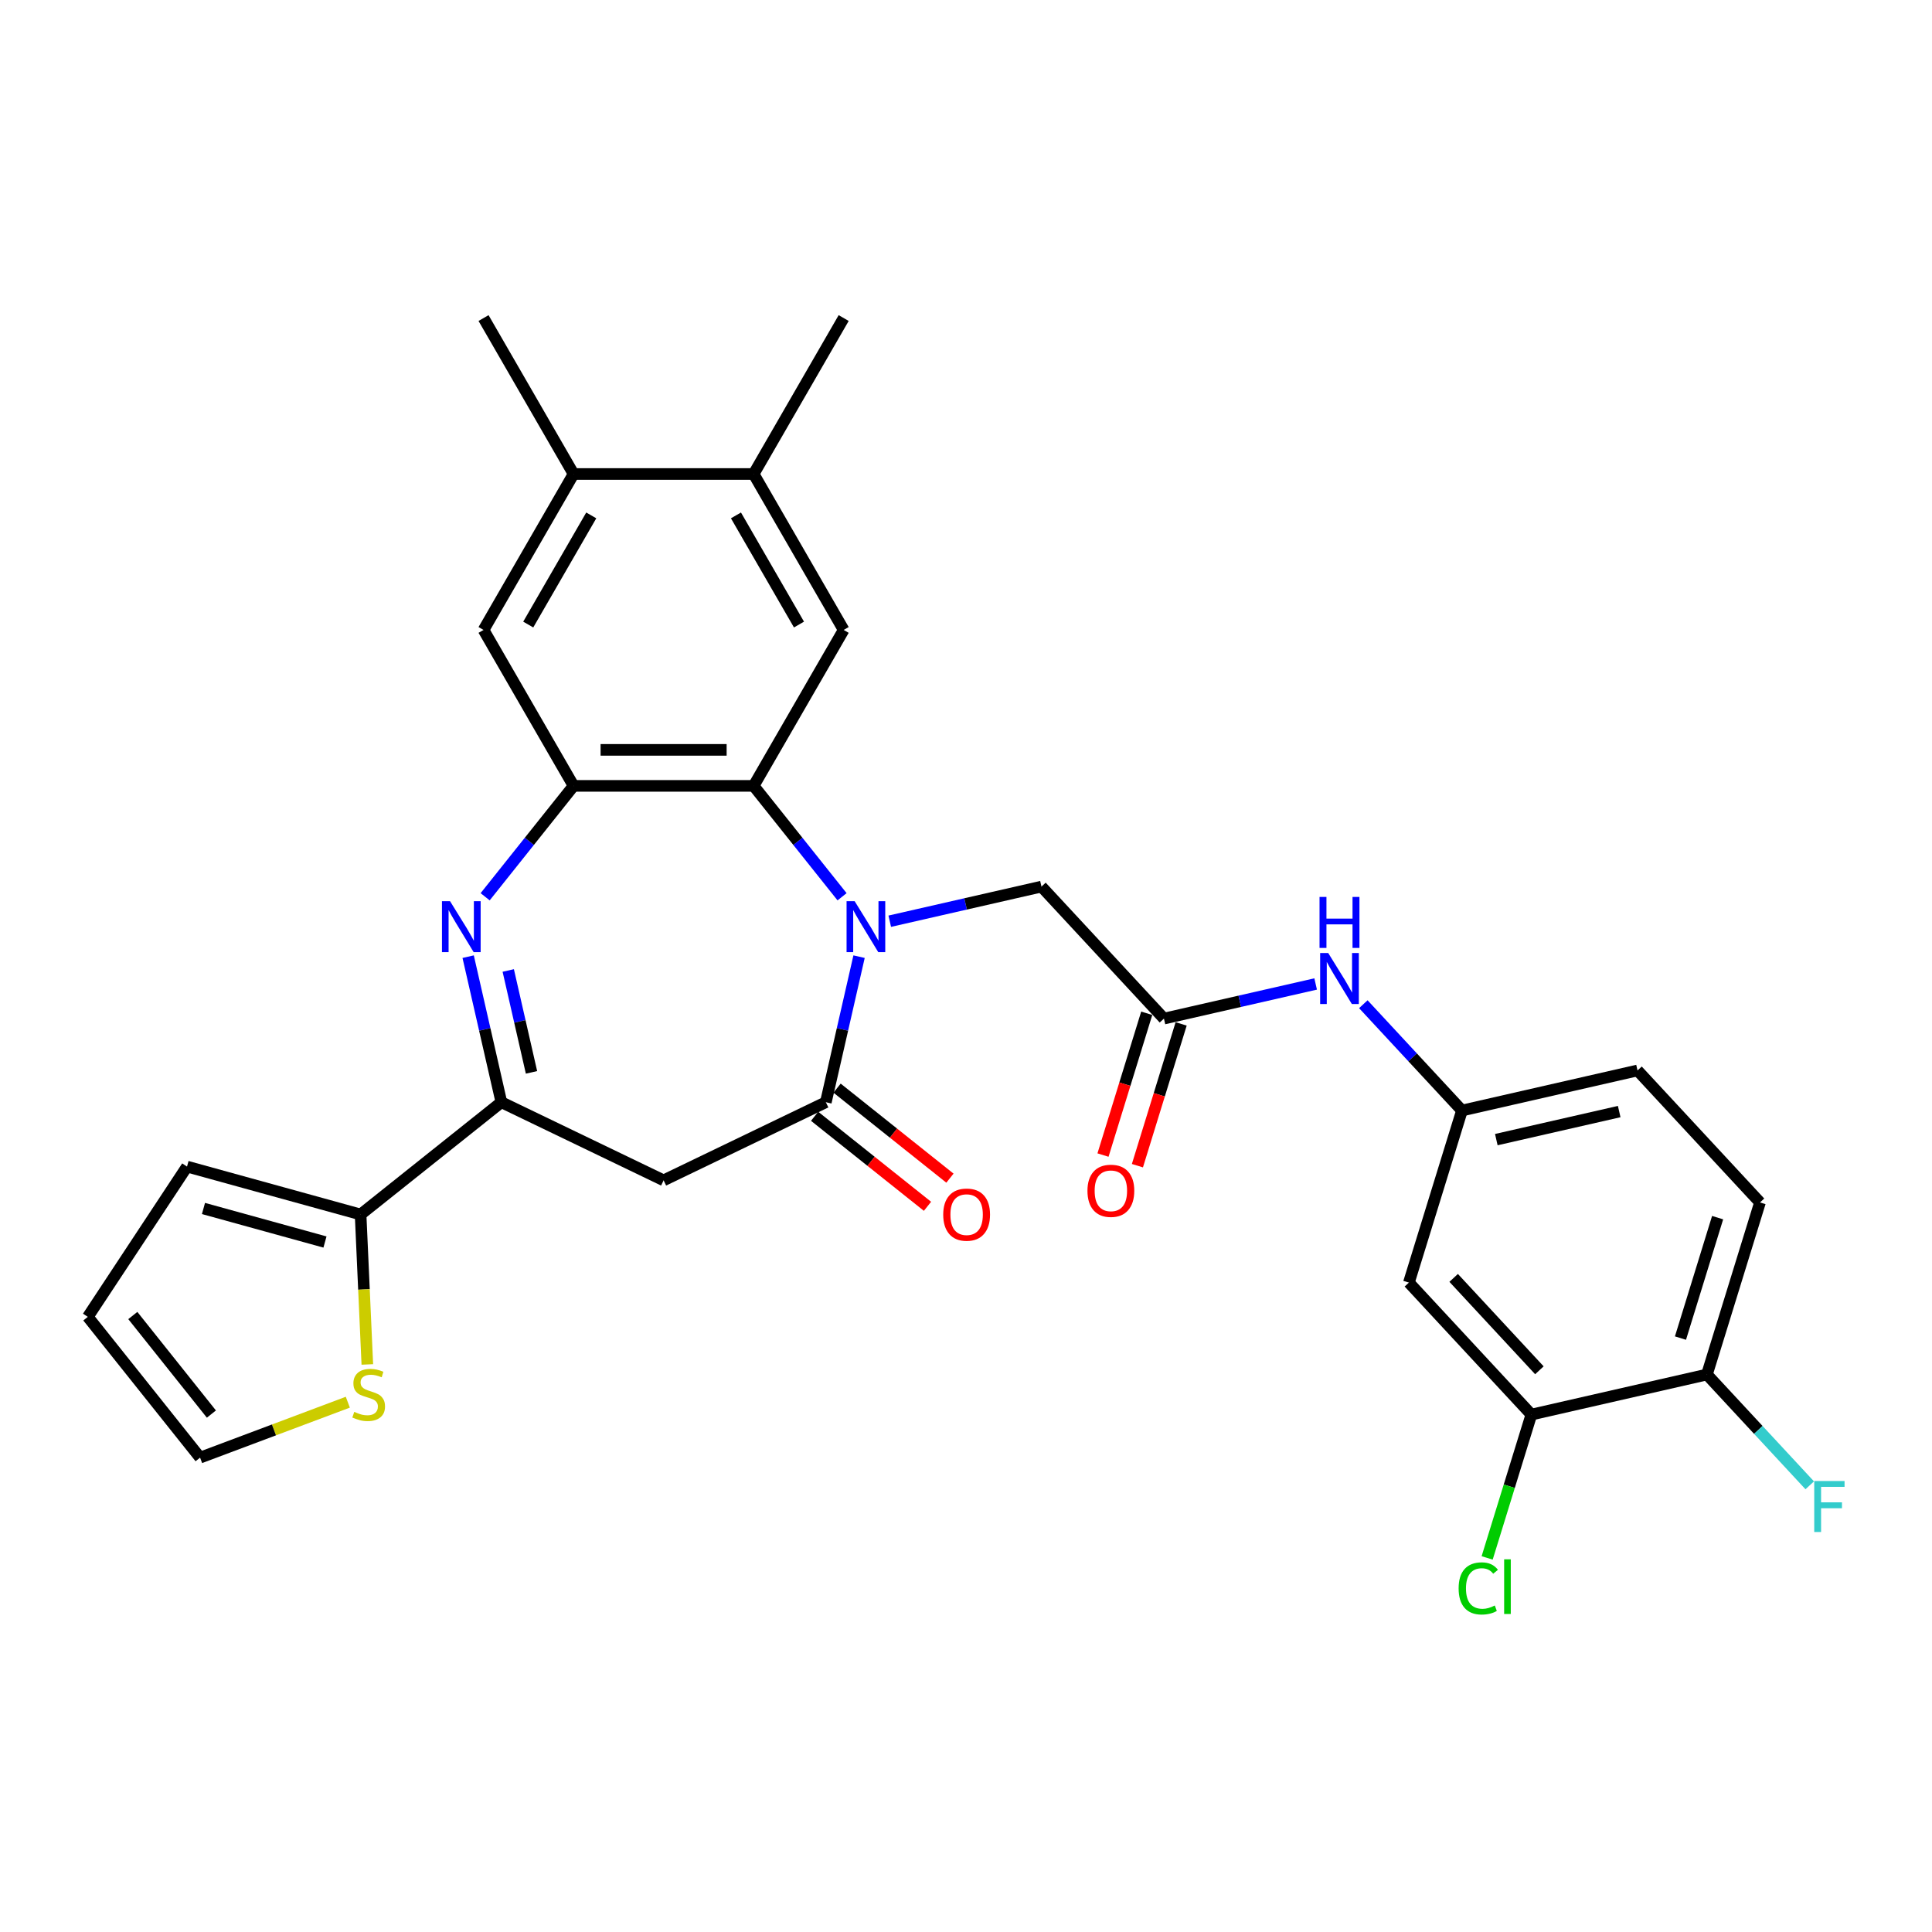 <?xml version='1.0' encoding='iso-8859-1'?>
<svg version='1.1' baseProfile='full'
              xmlns='http://www.w3.org/2000/svg'
                      xmlns:rdkit='http://www.rdkit.org/xml'
                      xmlns:xlink='http://www.w3.org/1999/xlink'
                  xml:space='preserve'
width='1000px' height='1000px' viewBox='0 0 1000 1000'>
<!-- END OF HEADER -->
<rect style='opacity:1.0;fill:#FFFFFF;stroke:none' width='1000' height='1000' x='0' y='0'> </rect>
<path class='bond-1' d='M 444.65,495.167 L 436.052,532.835' style='fill:none;fill-rule:evenodd;stroke:#0000FF;stroke-width:6px;stroke-linecap:butt;stroke-linejoin:miter;stroke-opacity:1' />
<path class='bond-1' d='M 436.052,532.835 L 427.455,570.504' style='fill:none;fill-rule:evenodd;stroke:#000000;stroke-width:6px;stroke-linecap:butt;stroke-linejoin:miter;stroke-opacity:1' />
<path class='bond-2' d='M 435.854,464.165 L 412.969,435.468' style='fill:none;fill-rule:evenodd;stroke:#0000FF;stroke-width:6px;stroke-linecap:butt;stroke-linejoin:miter;stroke-opacity:1' />
<path class='bond-2' d='M 412.969,435.468 L 390.084,406.771' style='fill:none;fill-rule:evenodd;stroke:#000000;stroke-width:6px;stroke-linecap:butt;stroke-linejoin:miter;stroke-opacity:1' />
<path class='bond-9' d='M 460.534,476.823 L 499.797,467.861' style='fill:none;fill-rule:evenodd;stroke:#0000FF;stroke-width:6px;stroke-linecap:butt;stroke-linejoin:miter;stroke-opacity:1' />
<path class='bond-9' d='M 499.797,467.861 L 539.059,458.9' style='fill:none;fill-rule:evenodd;stroke:#000000;stroke-width:6px;stroke-linecap:butt;stroke-linejoin:miter;stroke-opacity:1' />
<path class='bond-0' d='M 251.111,464.165 L 273.996,435.468' style='fill:none;fill-rule:evenodd;stroke:#0000FF;stroke-width:6px;stroke-linecap:butt;stroke-linejoin:miter;stroke-opacity:1' />
<path class='bond-0' d='M 273.996,435.468 L 296.882,406.771' style='fill:none;fill-rule:evenodd;stroke:#000000;stroke-width:6px;stroke-linecap:butt;stroke-linejoin:miter;stroke-opacity:1' />
<path class='bond-30' d='M 242.315,495.167 L 250.913,532.835' style='fill:none;fill-rule:evenodd;stroke:#0000FF;stroke-width:6px;stroke-linecap:butt;stroke-linejoin:miter;stroke-opacity:1' />
<path class='bond-30' d='M 250.913,532.835 L 259.511,570.504' style='fill:none;fill-rule:evenodd;stroke:#000000;stroke-width:6px;stroke-linecap:butt;stroke-linejoin:miter;stroke-opacity:1' />
<path class='bond-30' d='M 263.068,502.319 L 269.086,528.688' style='fill:none;fill-rule:evenodd;stroke:#0000FF;stroke-width:6px;stroke-linecap:butt;stroke-linejoin:miter;stroke-opacity:1' />
<path class='bond-30' d='M 269.086,528.688 L 275.104,555.056' style='fill:none;fill-rule:evenodd;stroke:#000000;stroke-width:6px;stroke-linecap:butt;stroke-linejoin:miter;stroke-opacity:1' />
<path class='bond-5' d='M 427.455,570.504 L 343.483,610.943' style='fill:none;fill-rule:evenodd;stroke:#000000;stroke-width:6px;stroke-linecap:butt;stroke-linejoin:miter;stroke-opacity:1' />
<path class='bond-17' d='M 421.644,577.791 L 450.855,601.086' style='fill:none;fill-rule:evenodd;stroke:#000000;stroke-width:6px;stroke-linecap:butt;stroke-linejoin:miter;stroke-opacity:1' />
<path class='bond-17' d='M 450.855,601.086 L 480.066,624.381' style='fill:none;fill-rule:evenodd;stroke:#FF0000;stroke-width:6px;stroke-linecap:butt;stroke-linejoin:miter;stroke-opacity:1' />
<path class='bond-17' d='M 433.266,563.218 L 462.477,586.512' style='fill:none;fill-rule:evenodd;stroke:#000000;stroke-width:6px;stroke-linecap:butt;stroke-linejoin:miter;stroke-opacity:1' />
<path class='bond-17' d='M 462.477,586.512 L 491.688,609.807' style='fill:none;fill-rule:evenodd;stroke:#FF0000;stroke-width:6px;stroke-linecap:butt;stroke-linejoin:miter;stroke-opacity:1' />
<path class='bond-3' d='M 390.084,406.771 L 296.882,406.771' style='fill:none;fill-rule:evenodd;stroke:#000000;stroke-width:6px;stroke-linecap:butt;stroke-linejoin:miter;stroke-opacity:1' />
<path class='bond-3' d='M 376.103,388.131 L 310.862,388.131' style='fill:none;fill-rule:evenodd;stroke:#000000;stroke-width:6px;stroke-linecap:butt;stroke-linejoin:miter;stroke-opacity:1' />
<path class='bond-6' d='M 390.084,406.771 L 436.685,326.056' style='fill:none;fill-rule:evenodd;stroke:#000000;stroke-width:6px;stroke-linecap:butt;stroke-linejoin:miter;stroke-opacity:1' />
<path class='bond-10' d='M 296.882,406.771 L 250.281,326.056' style='fill:none;fill-rule:evenodd;stroke:#000000;stroke-width:6px;stroke-linecap:butt;stroke-linejoin:miter;stroke-opacity:1' />
<path class='bond-4' d='M 259.511,570.504 L 343.483,610.943' style='fill:none;fill-rule:evenodd;stroke:#000000;stroke-width:6px;stroke-linecap:butt;stroke-linejoin:miter;stroke-opacity:1' />
<path class='bond-7' d='M 259.511,570.504 L 186.642,628.615' style='fill:none;fill-rule:evenodd;stroke:#000000;stroke-width:6px;stroke-linecap:butt;stroke-linejoin:miter;stroke-opacity:1' />
<path class='bond-11' d='M 436.685,326.056 L 390.084,245.341' style='fill:none;fill-rule:evenodd;stroke:#000000;stroke-width:6px;stroke-linecap:butt;stroke-linejoin:miter;stroke-opacity:1' />
<path class='bond-11' d='M 413.551,323.269 L 380.931,266.768' style='fill:none;fill-rule:evenodd;stroke:#000000;stroke-width:6px;stroke-linecap:butt;stroke-linejoin:miter;stroke-opacity:1' />
<path class='bond-12' d='M 186.642,628.615 L 188.385,667.424' style='fill:none;fill-rule:evenodd;stroke:#000000;stroke-width:6px;stroke-linecap:butt;stroke-linejoin:miter;stroke-opacity:1' />
<path class='bond-12' d='M 188.385,667.424 L 190.128,706.233' style='fill:none;fill-rule:evenodd;stroke:#CCCC00;stroke-width:6px;stroke-linecap:butt;stroke-linejoin:miter;stroke-opacity:1' />
<path class='bond-20' d='M 186.642,628.615 L 96.799,603.82' style='fill:none;fill-rule:evenodd;stroke:#000000;stroke-width:6px;stroke-linecap:butt;stroke-linejoin:miter;stroke-opacity:1' />
<path class='bond-20' d='M 168.207,642.864 L 105.317,625.508' style='fill:none;fill-rule:evenodd;stroke:#000000;stroke-width:6px;stroke-linecap:butt;stroke-linejoin:miter;stroke-opacity:1' />
<path class='bond-8' d='M 602.453,527.222 L 539.059,458.9' style='fill:none;fill-rule:evenodd;stroke:#000000;stroke-width:6px;stroke-linecap:butt;stroke-linejoin:miter;stroke-opacity:1' />
<path class='bond-16' d='M 602.453,527.222 L 641.715,518.26' style='fill:none;fill-rule:evenodd;stroke:#000000;stroke-width:6px;stroke-linecap:butt;stroke-linejoin:miter;stroke-opacity:1' />
<path class='bond-16' d='M 641.715,518.26 L 680.978,509.299' style='fill:none;fill-rule:evenodd;stroke:#0000FF;stroke-width:6px;stroke-linecap:butt;stroke-linejoin:miter;stroke-opacity:1' />
<path class='bond-22' d='M 593.547,524.474 L 582.228,561.167' style='fill:none;fill-rule:evenodd;stroke:#000000;stroke-width:6px;stroke-linecap:butt;stroke-linejoin:miter;stroke-opacity:1' />
<path class='bond-22' d='M 582.228,561.167 L 570.91,597.859' style='fill:none;fill-rule:evenodd;stroke:#FF0000;stroke-width:6px;stroke-linecap:butt;stroke-linejoin:miter;stroke-opacity:1' />
<path class='bond-22' d='M 611.359,529.969 L 600.041,566.661' style='fill:none;fill-rule:evenodd;stroke:#000000;stroke-width:6px;stroke-linecap:butt;stroke-linejoin:miter;stroke-opacity:1' />
<path class='bond-22' d='M 600.041,566.661 L 588.723,603.354' style='fill:none;fill-rule:evenodd;stroke:#FF0000;stroke-width:6px;stroke-linecap:butt;stroke-linejoin:miter;stroke-opacity:1' />
<path class='bond-31' d='M 250.281,326.056 L 296.882,245.341' style='fill:none;fill-rule:evenodd;stroke:#000000;stroke-width:6px;stroke-linecap:butt;stroke-linejoin:miter;stroke-opacity:1' />
<path class='bond-31' d='M 273.414,323.269 L 306.035,266.768' style='fill:none;fill-rule:evenodd;stroke:#000000;stroke-width:6px;stroke-linecap:butt;stroke-linejoin:miter;stroke-opacity:1' />
<path class='bond-14' d='M 390.084,245.341 L 296.882,245.341' style='fill:none;fill-rule:evenodd;stroke:#000000;stroke-width:6px;stroke-linecap:butt;stroke-linejoin:miter;stroke-opacity:1' />
<path class='bond-28' d='M 390.084,245.341 L 436.685,164.625' style='fill:none;fill-rule:evenodd;stroke:#000000;stroke-width:6px;stroke-linecap:butt;stroke-linejoin:miter;stroke-opacity:1' />
<path class='bond-21' d='M 180.031,725.773 L 141.798,740.123' style='fill:none;fill-rule:evenodd;stroke:#CCCC00;stroke-width:6px;stroke-linecap:butt;stroke-linejoin:miter;stroke-opacity:1' />
<path class='bond-21' d='M 141.798,740.123 L 103.565,754.472' style='fill:none;fill-rule:evenodd;stroke:#000000;stroke-width:6px;stroke-linecap:butt;stroke-linejoin:miter;stroke-opacity:1' />
<path class='bond-13' d='M 792.633,732.187 L 729.239,663.865' style='fill:none;fill-rule:evenodd;stroke:#000000;stroke-width:6px;stroke-linecap:butt;stroke-linejoin:miter;stroke-opacity:1' />
<path class='bond-13' d='M 796.788,709.26 L 752.413,661.435' style='fill:none;fill-rule:evenodd;stroke:#000000;stroke-width:6px;stroke-linecap:butt;stroke-linejoin:miter;stroke-opacity:1' />
<path class='bond-25' d='M 792.633,732.187 L 781.191,769.28' style='fill:none;fill-rule:evenodd;stroke:#000000;stroke-width:6px;stroke-linecap:butt;stroke-linejoin:miter;stroke-opacity:1' />
<path class='bond-25' d='M 781.191,769.28 L 769.749,806.373' style='fill:none;fill-rule:evenodd;stroke:#00CC00;stroke-width:6px;stroke-linecap:butt;stroke-linejoin:miter;stroke-opacity:1' />
<path class='bond-33' d='M 792.633,732.187 L 883.498,711.448' style='fill:none;fill-rule:evenodd;stroke:#000000;stroke-width:6px;stroke-linecap:butt;stroke-linejoin:miter;stroke-opacity:1' />
<path class='bond-29' d='M 296.882,245.341 L 250.281,164.625' style='fill:none;fill-rule:evenodd;stroke:#000000;stroke-width:6px;stroke-linecap:butt;stroke-linejoin:miter;stroke-opacity:1' />
<path class='bond-15' d='M 729.239,663.865 L 756.711,574.804' style='fill:none;fill-rule:evenodd;stroke:#000000;stroke-width:6px;stroke-linecap:butt;stroke-linejoin:miter;stroke-opacity:1' />
<path class='bond-18' d='M 705.658,519.782 L 731.184,547.293' style='fill:none;fill-rule:evenodd;stroke:#0000FF;stroke-width:6px;stroke-linecap:butt;stroke-linejoin:miter;stroke-opacity:1' />
<path class='bond-18' d='M 731.184,547.293 L 756.711,574.804' style='fill:none;fill-rule:evenodd;stroke:#000000;stroke-width:6px;stroke-linecap:butt;stroke-linejoin:miter;stroke-opacity:1' />
<path class='bond-26' d='M 756.711,574.804 L 847.576,554.065' style='fill:none;fill-rule:evenodd;stroke:#000000;stroke-width:6px;stroke-linecap:butt;stroke-linejoin:miter;stroke-opacity:1' />
<path class='bond-26' d='M 774.489,589.866 L 838.094,575.349' style='fill:none;fill-rule:evenodd;stroke:#000000;stroke-width:6px;stroke-linecap:butt;stroke-linejoin:miter;stroke-opacity:1' />
<path class='bond-19' d='M 883.498,711.448 L 910.97,622.387' style='fill:none;fill-rule:evenodd;stroke:#000000;stroke-width:6px;stroke-linecap:butt;stroke-linejoin:miter;stroke-opacity:1' />
<path class='bond-19' d='M 869.807,692.594 L 889.037,630.251' style='fill:none;fill-rule:evenodd;stroke:#000000;stroke-width:6px;stroke-linecap:butt;stroke-linejoin:miter;stroke-opacity:1' />
<path class='bond-27' d='M 883.498,711.448 L 910.106,740.124' style='fill:none;fill-rule:evenodd;stroke:#000000;stroke-width:6px;stroke-linecap:butt;stroke-linejoin:miter;stroke-opacity:1' />
<path class='bond-27' d='M 910.106,740.124 L 936.714,768.801' style='fill:none;fill-rule:evenodd;stroke:#33CCCC;stroke-width:6px;stroke-linecap:butt;stroke-linejoin:miter;stroke-opacity:1' />
<path class='bond-23' d='M 96.799,603.82 L 45.455,681.604' style='fill:none;fill-rule:evenodd;stroke:#000000;stroke-width:6px;stroke-linecap:butt;stroke-linejoin:miter;stroke-opacity:1' />
<path class='bond-32' d='M 103.565,754.472 L 45.455,681.604' style='fill:none;fill-rule:evenodd;stroke:#000000;stroke-width:6px;stroke-linecap:butt;stroke-linejoin:miter;stroke-opacity:1' />
<path class='bond-32' d='M 109.422,731.919 L 68.745,680.912' style='fill:none;fill-rule:evenodd;stroke:#000000;stroke-width:6px;stroke-linecap:butt;stroke-linejoin:miter;stroke-opacity:1' />
<path class='bond-24' d='M 910.97,622.387 L 847.576,554.065' style='fill:none;fill-rule:evenodd;stroke:#000000;stroke-width:6px;stroke-linecap:butt;stroke-linejoin:miter;stroke-opacity:1' />
<path  class='atom-0' d='M 442.36 466.442
L 451.009 480.422
Q 451.866 481.801, 453.246 484.299
Q 454.625 486.797, 454.7 486.946
L 454.7 466.442
L 458.204 466.442
L 458.204 492.837
L 454.588 492.837
L 445.305 477.551
Q 444.224 475.762, 443.068 473.712
Q 441.95 471.661, 441.614 471.027
L 441.614 492.837
L 438.184 492.837
L 438.184 466.442
L 442.36 466.442
' fill='#0000FF'/>
<path  class='atom-1' d='M 232.937 466.442
L 241.586 480.422
Q 242.443 481.801, 243.823 484.299
Q 245.202 486.797, 245.277 486.946
L 245.277 466.442
L 248.781 466.442
L 248.781 492.837
L 245.165 492.837
L 235.882 477.551
Q 234.801 475.762, 233.645 473.712
Q 232.527 471.661, 232.191 471.027
L 232.191 492.837
L 228.761 492.837
L 228.761 466.442
L 232.937 466.442
' fill='#0000FF'/>
<path  class='atom-13' d='M 183.368 730.782
Q 183.666 730.894, 184.896 731.416
Q 186.127 731.938, 187.469 732.273
Q 188.848 732.572, 190.19 732.572
Q 192.688 732.572, 194.142 731.379
Q 195.596 730.148, 195.596 728.023
Q 195.596 726.569, 194.85 725.675
Q 194.142 724.78, 193.023 724.295
Q 191.905 723.811, 190.041 723.251
Q 187.692 722.543, 186.276 721.872
Q 184.896 721.201, 183.89 719.784
Q 182.92 718.368, 182.92 715.982
Q 182.92 712.664, 185.157 710.613
Q 187.431 708.563, 191.905 708.563
Q 194.962 708.563, 198.429 710.017
L 197.572 712.887
Q 194.403 711.583, 192.017 711.583
Q 189.445 711.583, 188.028 712.664
Q 186.611 713.708, 186.648 715.534
Q 186.648 716.951, 187.357 717.808
Q 188.102 718.666, 189.146 719.151
Q 190.227 719.635, 192.017 720.194
Q 194.403 720.94, 195.82 721.686
Q 197.236 722.431, 198.243 723.96
Q 199.287 725.451, 199.287 728.023
Q 199.287 731.677, 196.826 733.653
Q 194.403 735.591, 190.339 735.591
Q 187.991 735.591, 186.201 735.069
Q 184.449 734.585, 182.361 733.727
L 183.368 730.782
' fill='#CCCC00'/>
<path  class='atom-17' d='M 687.483 493.285
L 696.132 507.265
Q 696.99 508.645, 698.369 511.142
Q 699.749 513.64, 699.823 513.789
L 699.823 493.285
L 703.328 493.285
L 703.328 519.68
L 699.711 519.68
L 690.429 504.395
Q 689.347 502.605, 688.192 500.555
Q 687.073 498.504, 686.738 497.87
L 686.738 519.68
L 683.308 519.68
L 683.308 493.285
L 687.483 493.285
' fill='#0000FF'/>
<path  class='atom-17' d='M 682.991 464.251
L 686.57 464.251
L 686.57 475.472
L 700.066 475.472
L 700.066 464.251
L 703.645 464.251
L 703.645 490.645
L 700.066 490.645
L 700.066 478.455
L 686.57 478.455
L 686.57 490.645
L 682.991 490.645
L 682.991 464.251
' fill='#0000FF'/>
<path  class='atom-18' d='M 488.207 628.689
Q 488.207 622.352, 491.338 618.81
Q 494.47 615.268, 500.323 615.268
Q 506.176 615.268, 509.308 618.81
Q 512.439 622.352, 512.439 628.689
Q 512.439 635.102, 509.27 638.755
Q 506.101 642.371, 500.323 642.371
Q 494.507 642.371, 491.338 638.755
Q 488.207 635.139, 488.207 628.689
M 500.323 639.389
Q 504.349 639.389, 506.511 636.705
Q 508.711 633.983, 508.711 628.689
Q 508.711 623.507, 506.511 620.898
Q 504.349 618.251, 500.323 618.251
Q 496.297 618.251, 494.097 620.86
Q 491.935 623.47, 491.935 628.689
Q 491.935 634.021, 494.097 636.705
Q 496.297 639.389, 500.323 639.389
' fill='#FF0000'/>
<path  class='atom-23' d='M 562.865 616.357
Q 562.865 610.02, 565.996 606.478
Q 569.128 602.936, 574.981 602.936
Q 580.834 602.936, 583.966 606.478
Q 587.097 610.02, 587.097 616.357
Q 587.097 622.77, 583.928 626.423
Q 580.759 630.04, 574.981 630.04
Q 569.165 630.04, 565.996 626.423
Q 562.865 622.807, 562.865 616.357
M 574.981 627.057
Q 579.007 627.057, 581.169 624.373
Q 583.369 621.651, 583.369 616.357
Q 583.369 611.175, 581.169 608.566
Q 579.007 605.919, 574.981 605.919
Q 570.955 605.919, 568.755 608.528
Q 566.593 611.138, 566.593 616.357
Q 566.593 621.689, 568.755 624.373
Q 570.955 627.057, 574.981 627.057
' fill='#FF0000'/>
<path  class='atom-26' d='M 754.983 822.162
Q 754.983 815.6, 758.04 812.171
Q 761.135 808.703, 766.988 808.703
Q 772.431 808.703, 775.339 812.543
L 772.878 814.557
Q 770.753 811.76, 766.988 811.76
Q 762.999 811.76, 760.874 814.445
Q 758.786 817.092, 758.786 822.162
Q 758.786 827.381, 760.948 830.065
Q 763.148 832.75, 767.398 832.75
Q 770.306 832.75, 773.698 830.997
L 774.742 833.793
Q 773.363 834.688, 771.275 835.21
Q 769.187 835.732, 766.876 835.732
Q 761.135 835.732, 758.04 832.228
Q 754.983 828.723, 754.983 822.162
' fill='#00CC00'/>
<path  class='atom-26' d='M 778.545 807.1
L 781.975 807.1
L 781.975 835.396
L 778.545 835.396
L 778.545 807.1
' fill='#00CC00'/>
<path  class='atom-28' d='M 939.044 766.572
L 954.739 766.572
L 954.739 769.592
L 942.586 769.592
L 942.586 777.607
L 953.397 777.607
L 953.397 780.664
L 942.586 780.664
L 942.586 792.967
L 939.044 792.967
L 939.044 766.572
' fill='#33CCCC'/>
</svg>
